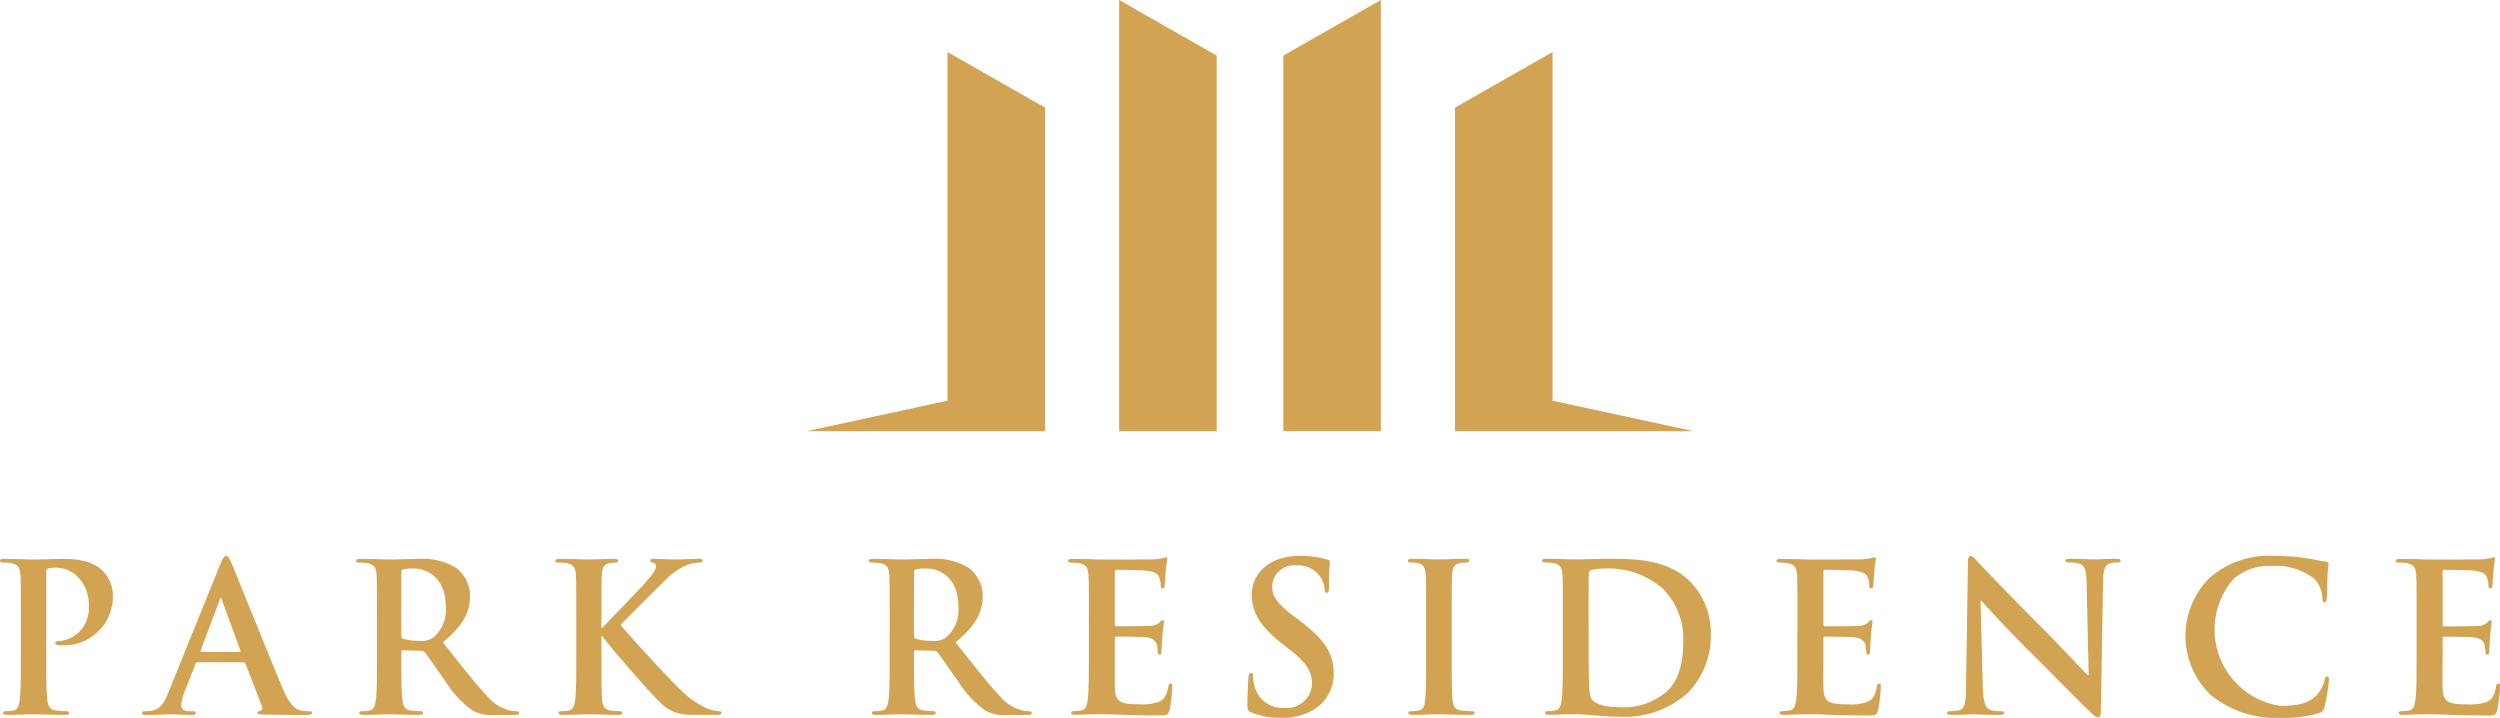 <svg xmlns="http://www.w3.org/2000/svg" xmlns:xlink="http://www.w3.org/1999/xlink" width="221" height="63.457" viewBox="0 0 221 63.457"><defs><clipPath id="a"><rect width="221" height="63.457" fill="none"/></clipPath></defs><g clip-path="url(#a)"><path d="M213.627,161.255c0,1.679,0,3.121-.092,3.887-.073.53-.164.931-.529,1a2.98,2.98,0,0,1-.657.073c-.219,0-.292.054-.292.146,0,.128.128.182.365.182.365,0,.839-.036,1.259-.036.438-.018.84-.018,1.04-.018.548,0,1.114.018,1.9.055.785.018,1.788.055,3.157.055.694,0,.858,0,.986-.474A14.278,14.278,0,0,0,221,164.1c0-.183,0-.329-.146-.329-.128,0-.164.073-.2.274-.128.749-.347,1.132-.822,1.351a4.627,4.627,0,0,1-1.716.219c-1.862,0-2.154-.274-2.19-1.533-.018-.529,0-2.208,0-2.829v-1.442c0-.11.018-.182.11-.182.438,0,2.245.018,2.592.055.676.073.931.346,1.022.712a4.825,4.825,0,0,1,.073.657.145.145,0,0,0,.164.164c.164,0,.164-.2.164-.347,0-.128.054-.858.073-1.223.073-.931.146-1.223.146-1.332s-.055-.146-.128-.146c-.091,0-.164.091-.292.237a1.275,1.275,0,0,1-.876.274c-.42.036-2.518.036-2.92.036-.109,0-.128-.073-.128-.2V153.9c0-.128.036-.183.128-.183.365,0,2.282.037,2.592.073.912.11,1.095.328,1.223.657a1.969,1.969,0,0,1,.109.657c0,.164.037.256.164.256s.164-.11.182-.2c.037-.219.073-1.022.091-1.2a11.7,11.7,0,0,1,.146-1.186c0-.091-.018-.164-.109-.164a1.706,1.706,0,0,0-.292.073,7.3,7.3,0,0,1-.785.109c-.346.018-3.979.018-4.563.018-.255,0-.675-.018-1.15-.036-.456,0-.985-.018-1.478-.018-.274,0-.4.036-.4.164s.109.164.31.164a3.761,3.761,0,0,1,.712.055c.6.128.748.42.785,1.04.037.584.037,1.1.037,3.869Zm-11.9,5.548a10.57,10.57,0,0,0,3.285-.42.645.645,0,0,0,.475-.529,17.391,17.391,0,0,0,.4-2.428c0-.146-.037-.274-.164-.274-.146,0-.182.073-.237.365a3.048,3.048,0,0,1-.621,1.2c-.73.84-1.716,1.022-3.34,1.022a6.821,6.821,0,0,1-4.07-11.224,4.76,4.76,0,0,1,3.431-1.132,5.444,5.444,0,0,1,3.7,1.132,2.6,2.6,0,0,1,.712,1.679c0,.255.036.4.183.4.164,0,.2-.146.219-.42.036-.365.018-1.369.055-1.971.036-.638.091-.858.091-1,0-.11-.073-.2-.274-.219-.548-.055-1.132-.219-1.825-.31a18.032,18.032,0,0,0-2.646-.182,7.963,7.963,0,0,0-5.767,1.934,7.228,7.228,0,0,0,.128,10.385,9.121,9.121,0,0,0,6.26,1.99m-26.64-10.349h.055c.328.347,2.354,2.574,4.34,4.545,1.9,1.88,4.234,4.271,5.381,5.366.2.2.42.4.62.4.165,0,.238-.164.238-.566l.2-11.516c.018-1.022.164-1.406.675-1.552a1.989,1.989,0,0,1,.548-.055c.219,0,.328-.055.328-.164,0-.146-.182-.164-.42-.164-.894,0-1.588.055-1.788.055-.384,0-1.26-.055-2.205-.055-.274,0-.474.018-.474.164,0,.11.073.164.292.164a2.95,2.95,0,0,1,.964.11c.438.183.6.529.62,1.642l.183,8.195h-.092c-.31-.292-2.771-2.92-4.012-4.161-2.661-2.646-5.435-5.566-5.655-5.8-.313-.329-.478-.566-.678-.566-.182,0-.237.255-.237.62l-.164,10.749c-.019,1.588-.092,2.117-.566,2.263a3.243,3.243,0,0,1-.821.091c-.182,0-.292.036-.292.146,0,.164.164.182.4.182.949,0,1.807-.055,1.971-.055.35,0,1.08.055,2.266.055.256,0,.42-.036.42-.182,0-.11-.109-.146-.31-.146a2.9,2.9,0,0,1-.949-.128c-.365-.128-.6-.6-.639-2.026Zm-16.195,4.8c0,1.679,0,3.121-.091,3.887-.073.53-.164.931-.529,1a2.982,2.982,0,0,1-.657.073c-.219,0-.292.054-.292.146,0,.128.128.182.365.182.365,0,.84-.036,1.259-.036.438-.018.84-.018,1.04-.018.548,0,1.113.018,1.9.055.785.018,1.789.055,3.158.055.694,0,.858,0,.986-.474a14.327,14.327,0,0,0,.237-2.026c0-.183,0-.329-.146-.329-.128,0-.164.073-.2.274-.128.749-.347,1.132-.821,1.351a4.627,4.627,0,0,1-1.716.219c-1.862,0-2.154-.274-2.19-1.533-.018-.529,0-2.208,0-2.829v-1.442c0-.11.018-.182.11-.182.438,0,2.245.018,2.592.055.676.073.931.346,1.022.712a4.721,4.721,0,0,1,.073.657.145.145,0,0,0,.164.164c.164,0,.164-.2.164-.347,0-.128.055-.858.073-1.223.073-.931.146-1.223.146-1.332s-.055-.146-.128-.146c-.091,0-.164.091-.292.237a1.273,1.273,0,0,1-.876.274c-.42.036-2.519.036-2.92.036-.11,0-.128-.073-.128-.2V153.9c0-.128.037-.183.128-.183.365,0,2.281.037,2.592.073.912.11,1.095.328,1.223.657a1.962,1.962,0,0,1,.11.657c0,.164.036.256.164.256s.164-.11.183-.2c.036-.219.073-1.022.091-1.2a11.7,11.7,0,0,1,.146-1.186c0-.091-.018-.164-.11-.164a1.7,1.7,0,0,0-.292.073,7.3,7.3,0,0,1-.785.109c-.347.018-3.979.018-4.563.018-.256,0-.675-.018-1.15-.036-.456,0-.985-.018-1.478-.018-.274,0-.4.036-.4.164s.109.164.31.164a3.761,3.761,0,0,1,.712.055c.6.128.748.42.785,1.04.036.584.036,1.1.036,3.869Zm-18.452-3.5c0-1.442,0-3.03.018-3.65a.331.331,0,0,1,.219-.365,4.882,4.882,0,0,1,1.186-.128,7.235,7.235,0,0,1,5.183,1.825A6.2,6.2,0,0,1,148.8,160c0,1.88-.365,3.54-1.533,4.544a5.865,5.865,0,0,1-4.2,1.314c-1.442,0-2.154-.383-2.391-.73a3.98,3.98,0,0,1-.2-1.387c-.018-.347-.037-1.752-.037-3.687Zm-2.281,3.5c0,1.679,0,3.121-.091,3.887-.073.53-.164.931-.53,1a2.979,2.979,0,0,1-.657.073c-.219,0-.292.054-.292.146,0,.128.128.182.365.182.365,0,.84-.036,1.26-.036.438-.018.84-.018,1.04-.018.456,0,1.1.055,1.789.11s1.442.11,2.1.11a8.322,8.322,0,0,0,6.114-2.154,7.249,7.249,0,0,0,1.989-5.092,6.521,6.521,0,0,0-1.77-4.636c-1.989-2.08-5.037-2.08-7.319-2.08-1.095,0-2.245.055-2.811.055-.511,0-1.66-.055-2.628-.055-.274,0-.4.036-.4.164s.11.164.31.164a3.757,3.757,0,0,1,.712.055c.6.128.748.42.785,1.04.037.584.037,1.1.037,3.869Zm-12.082,0c0,1.77,0,3.212-.091,3.979-.055.529-.164.839-.529.912a2.982,2.982,0,0,1-.657.073c-.219,0-.292.054-.292.146,0,.128.128.182.365.182.73,0,1.88-.055,2.3-.055.493,0,1.642.055,2.847.055.2,0,.347-.055.347-.182,0-.092-.091-.146-.292-.146a7.7,7.7,0,0,1-.931-.073c-.548-.073-.675-.4-.73-.894-.073-.785-.073-2.226-.073-4v-3.212c0-2.774,0-3.285.036-3.869.037-.639.183-.949.676-1.04a3.09,3.09,0,0,1,.547-.055c.183,0,.292-.036.292-.182,0-.11-.146-.146-.383-.146-.694,0-1.77.055-2.227.055-.529,0-1.679-.055-2.372-.055-.292,0-.438.036-.438.146,0,.146.11.182.292.182a2.592,2.592,0,0,1,.657.073c.4.091.584.4.62,1.022.036.584.036,1.1.036,3.869ZM113.284,166.8a5.275,5.275,0,0,0,2.9-.748,3.679,3.679,0,0,0,1.716-3.176c0-1.734-.785-2.993-2.993-4.654l-.511-.383c-1.514-1.15-1.934-1.788-1.934-2.628a1.921,1.921,0,0,1,2.172-1.88,2.311,2.311,0,0,1,1.99.894,2.21,2.21,0,0,1,.474,1.2c0,.219.055.329.183.329.146,0,.2-.146.2-.548,0-1.424.073-1.953.073-2.19,0-.128-.091-.182-.256-.219a8.838,8.838,0,0,0-2.427-.31c-2.537,0-4.216,1.442-4.216,3.449,0,1.478.694,2.756,2.7,4.326l.839.657c1.515,1.186,1.789,2.026,1.789,2.92a2.218,2.218,0,0,1-2.446,2.081,2.515,2.515,0,0,1-2.61-1.844,3.856,3.856,0,0,1-.164-.931c0-.146-.018-.31-.183-.31-.146,0-.2.2-.219.475-.018.292-.091,1.387-.091,2.391,0,.4.054.493.346.62a6.324,6.324,0,0,0,2.665.475m-17.028-5.548c0,1.679,0,3.121-.091,3.887-.073.53-.164.931-.529,1a2.982,2.982,0,0,1-.657.073c-.219,0-.292.054-.292.146,0,.128.128.182.365.182.365,0,.84-.036,1.259-.036.438-.018.84-.018,1.04-.018.548,0,1.113.018,1.9.055.785.018,1.789.055,3.158.055.694,0,.858,0,.986-.474a14.325,14.325,0,0,0,.237-2.026c0-.183,0-.329-.146-.329-.128,0-.164.073-.2.274-.128.749-.347,1.132-.821,1.351a4.627,4.627,0,0,1-1.716.219c-1.862,0-2.154-.274-2.19-1.533-.018-.529,0-2.208,0-2.829v-1.442c0-.11.018-.182.109-.182.438,0,2.245.018,2.592.055.676.073.931.346,1.022.712a4.764,4.764,0,0,1,.073.657.145.145,0,0,0,.164.164c.164,0,.164-.2.164-.347,0-.128.055-.858.073-1.223.073-.931.146-1.223.146-1.332s-.055-.146-.128-.146c-.092,0-.164.091-.292.237a1.273,1.273,0,0,1-.876.274c-.42.036-2.519.036-2.92.036-.11,0-.128-.073-.128-.2V153.9c0-.128.036-.183.128-.183.365,0,2.281.037,2.592.073.912.11,1.1.328,1.223.657a1.962,1.962,0,0,1,.11.657c0,.164.036.256.164.256s.164-.11.182-.2c.036-.219.073-1.022.091-1.2a11.7,11.7,0,0,1,.146-1.186c0-.091-.018-.164-.11-.164a1.7,1.7,0,0,0-.292.073,7.3,7.3,0,0,1-.785.109c-.347.018-3.979.018-4.563.018-.256,0-.675-.018-1.15-.036-.456,0-.985-.018-1.478-.018-.274,0-.4.036-.4.164s.11.164.31.164a3.761,3.761,0,0,1,.712.055c.6.128.748.42.785,1.04.036.584.036,1.1.036,3.869ZM80.8,153.937c0-.146.036-.219.164-.256a4.005,4.005,0,0,1,.967-.073c1.077,0,2.792.748,2.792,3.34a3.216,3.216,0,0,1-1.077,2.738,1.825,1.825,0,0,1-1.3.31,4.815,4.815,0,0,1-1.387-.183c-.128-.055-.164-.128-.164-.328Zm-2.154,7.319c0,1.679,0,3.121-.091,3.887-.073.53-.164.931-.529,1a2.982,2.982,0,0,1-.657.073c-.219,0-.292.054-.292.146,0,.128.127.182.365.182.73,0,1.88-.055,2.227-.055.274,0,1.624.055,2.682.055.238,0,.365-.055.365-.182,0-.092-.073-.146-.219-.146a8.41,8.41,0,0,1-.895-.073c-.547-.073-.657-.474-.712-1-.091-.766-.091-2.208-.091-3.906v-.256c0-.109.055-.146.146-.146l1.588.037a.38.38,0,0,1,.328.128c.237.274,1.077,1.515,1.807,2.519a8.809,8.809,0,0,0,2.5,2.683,3.717,3.717,0,0,0,1.953.347h1.734c.219,0,.347-.036.347-.182,0-.092-.073-.146-.219-.146a2.859,2.859,0,0,1-.511-.055,3.633,3.633,0,0,1-2.044-1.241c-1.077-1.132-2.336-2.756-3.961-4.8,1.844-1.5,2.409-2.738,2.409-4.088a3.162,3.162,0,0,0-1.241-2.5,5.834,5.834,0,0,0-3.358-.785c-.566,0-1.952.055-2.573.055-.384,0-1.533-.055-2.5-.055-.273,0-.4.036-.4.164s.109.164.31.164a3.763,3.763,0,0,1,.712.055c.6.128.749.42.785,1.04.036.584.036,1.1.036,3.869Zm-25.478-3.212c0-2.774,0-3.285.036-3.869.037-.639.183-.949.675-1.04a2.731,2.731,0,0,1,.511-.055c.146,0,.256-.036.256-.164s-.128-.164-.383-.164c-.62,0-1.77.055-2.208.055s-1.588-.055-2.555-.055c-.274,0-.4.036-.4.164s.11.164.31.164a3.763,3.763,0,0,1,.712.055c.6.128.748.42.785,1.04.036.584.036,1.1.036,3.869v3.212c0,1.679,0,3.121-.091,3.887-.073.53-.164.931-.529,1a2.987,2.987,0,0,1-.657.073c-.219,0-.292.054-.292.146,0,.128.128.182.365.182.73,0,1.88-.055,2.3-.055.456,0,1.606.055,2.628.055.2,0,.346-.055.346-.182,0-.092-.091-.146-.237-.146a7.716,7.716,0,0,1-.895-.073c-.456-.073-.62-.474-.657-.986-.055-.785-.055-2.227-.055-3.906v-1.661h.091l.2.274c.384.529,3.979,4.745,4.782,5.457a3.587,3.587,0,0,0,2.263,1.186c.383.036.712.036,1.26.036H63.35c.346,0,.438-.055.438-.182,0-.11-.109-.146-.237-.146a3.177,3.177,0,0,1-1.132-.274,8.649,8.649,0,0,1-2.61-1.971c-.712-.675-4.289-4.526-4.946-5.384.621-.657,3.377-3.395,3.942-3.942a5.837,5.837,0,0,1,1.971-1.369,3.565,3.565,0,0,1,1.058-.2c.183,0,.274-.036.274-.164s-.128-.164-.31-.164c-.565,0-1.57.055-2.135.055-.492,0-1.5-.055-1.88-.055-.2,0-.292.036-.292.164,0,.11.073.146.238.183.182.036.256.164.256.365,0,.31-.4.766-.913,1.368-.529.621-3.194,3.34-3.815,4.015h-.091ZM35.48,153.937c0-.146.037-.219.164-.256a4.007,4.007,0,0,1,.967-.073c1.077,0,2.793.748,2.793,3.34a3.216,3.216,0,0,1-1.077,2.738,1.826,1.826,0,0,1-1.3.31,4.817,4.817,0,0,1-1.387-.183c-.128-.055-.164-.128-.164-.328Zm-2.154,7.319c0,1.679,0,3.121-.091,3.887-.073.53-.164.931-.529,1a2.988,2.988,0,0,1-.657.073c-.219,0-.292.054-.292.146,0,.128.128.182.365.182.73,0,1.88-.055,2.226-.055.274,0,1.624.055,2.683.055.237,0,.365-.055.365-.182,0-.092-.073-.146-.219-.146a8.417,8.417,0,0,1-.895-.073c-.548-.073-.657-.474-.712-1-.092-.766-.092-2.208-.092-3.906v-.256c0-.109.055-.146.146-.146l1.588.037a.38.38,0,0,1,.328.128c.237.274,1.077,1.515,1.807,2.519a8.8,8.8,0,0,0,2.5,2.683,3.715,3.715,0,0,0,1.953.347h1.733c.219,0,.347-.036.347-.182,0-.092-.073-.146-.219-.146a2.855,2.855,0,0,1-.511-.055,3.633,3.633,0,0,1-2.044-1.241c-1.077-1.132-2.336-2.756-3.961-4.8,1.844-1.5,2.409-2.738,2.409-4.088a3.163,3.163,0,0,0-1.241-2.5,5.835,5.835,0,0,0-3.358-.785c-.566,0-1.953.055-2.573.055-.384,0-1.533-.055-2.5-.055-.274,0-.4.036-.4.164s.11.164.31.164a3.761,3.761,0,0,1,.712.055c.6.128.748.42.785,1.04.036.584.036,1.1.036,3.869Zm-15.513-.274c-.073,0-.091-.055-.073-.128l1.679-4.472c.018-.073.055-.164.11-.164s.073.091.091.164l1.642,4.49c.018.054,0,.109-.091.109Zm3.705.913a.175.175,0,0,1,.182.128l1.46,3.76a.3.3,0,0,1-.164.42c-.183.018-.256.055-.256.164,0,.128.219.128.548.146,1.46.036,2.793.036,3.45.036.675,0,.84-.036.84-.182,0-.128-.091-.146-.238-.146a4,4,0,0,1-.766-.073c-.384-.091-.913-.347-1.606-1.99-1.168-2.774-4.088-10.074-4.526-11.078-.182-.42-.292-.584-.456-.584-.182,0-.292.2-.511.73L14.893,164.54c-.365.913-.712,1.533-1.551,1.643a5.493,5.493,0,0,1-.566.037c-.146,0-.219.036-.219.146,0,.146.109.182.347.182.949,0,1.953-.055,2.154-.055.566,0,1.35.055,1.934.055.2,0,.31-.036.31-.182,0-.11-.055-.146-.274-.146h-.274c-.566,0-.73-.238-.73-.566a3.547,3.547,0,0,1,.274-1.114l.986-2.5c.037-.11.073-.146.164-.146Zm-19.674-.639c0,1.679,0,3.121-.091,3.887-.073.53-.165.931-.53,1a2.973,2.973,0,0,1-.657.073c-.219,0-.292.054-.292.146,0,.128.128.182.365.182.73,0,1.88-.055,2.3-.055.474,0,1.624.055,2.829.055.2,0,.347-.055.347-.182,0-.092-.091-.146-.292-.146a7.7,7.7,0,0,1-.931-.073c-.548-.073-.657-.474-.711-.986-.092-.785-.092-2.227-.092-3.906v-7.3c0-.2.055-.31.146-.347a2.583,2.583,0,0,1,.712-.073,2.713,2.713,0,0,1,1.825.712,3.511,3.511,0,0,1,1.076,2.738A2.874,2.874,0,0,1,5.4,160c-.383,0-.511.054-.511.2,0,.128.128.146.219.164a2.684,2.684,0,0,0,.384.018,4.3,4.3,0,0,0,4.49-4.417,3.172,3.172,0,0,0-.913-2.172c-.292-.274-1.114-1.04-3.395-1.04-.84,0-1.9.055-2.647.055-.511,0-1.66-.055-2.627-.055-.274,0-.4.036-.4.164s.109.164.31.164a3.757,3.757,0,0,1,.712.055c.6.128.748.42.785,1.04.037.584.037,1.1.037,3.869Z" transform="translate(-0.001 -103.347)" fill="#d3a354"/><path d="M287.158,4.6Q285,5.831,282.847,7.056t-4.313,2.458V38.12h21.088l-12.464-2.7V4.6ZM248.849,0Q251,1.234,253.159,2.459t4.313,2.458v33.2h-8.624V0ZM233.674,38.12H221.21l12.464-2.7V4.6q2.155,1.233,4.311,2.458T242.3,9.515V38.12h-8.624ZM271.983,0q-2.155,1.233-4.311,2.458t-4.313,2.458v33.2h8.624V0Z" transform="translate(-149.915 -0.001)" fill="#d3a354" fill-rule="evenodd"/></g></svg>